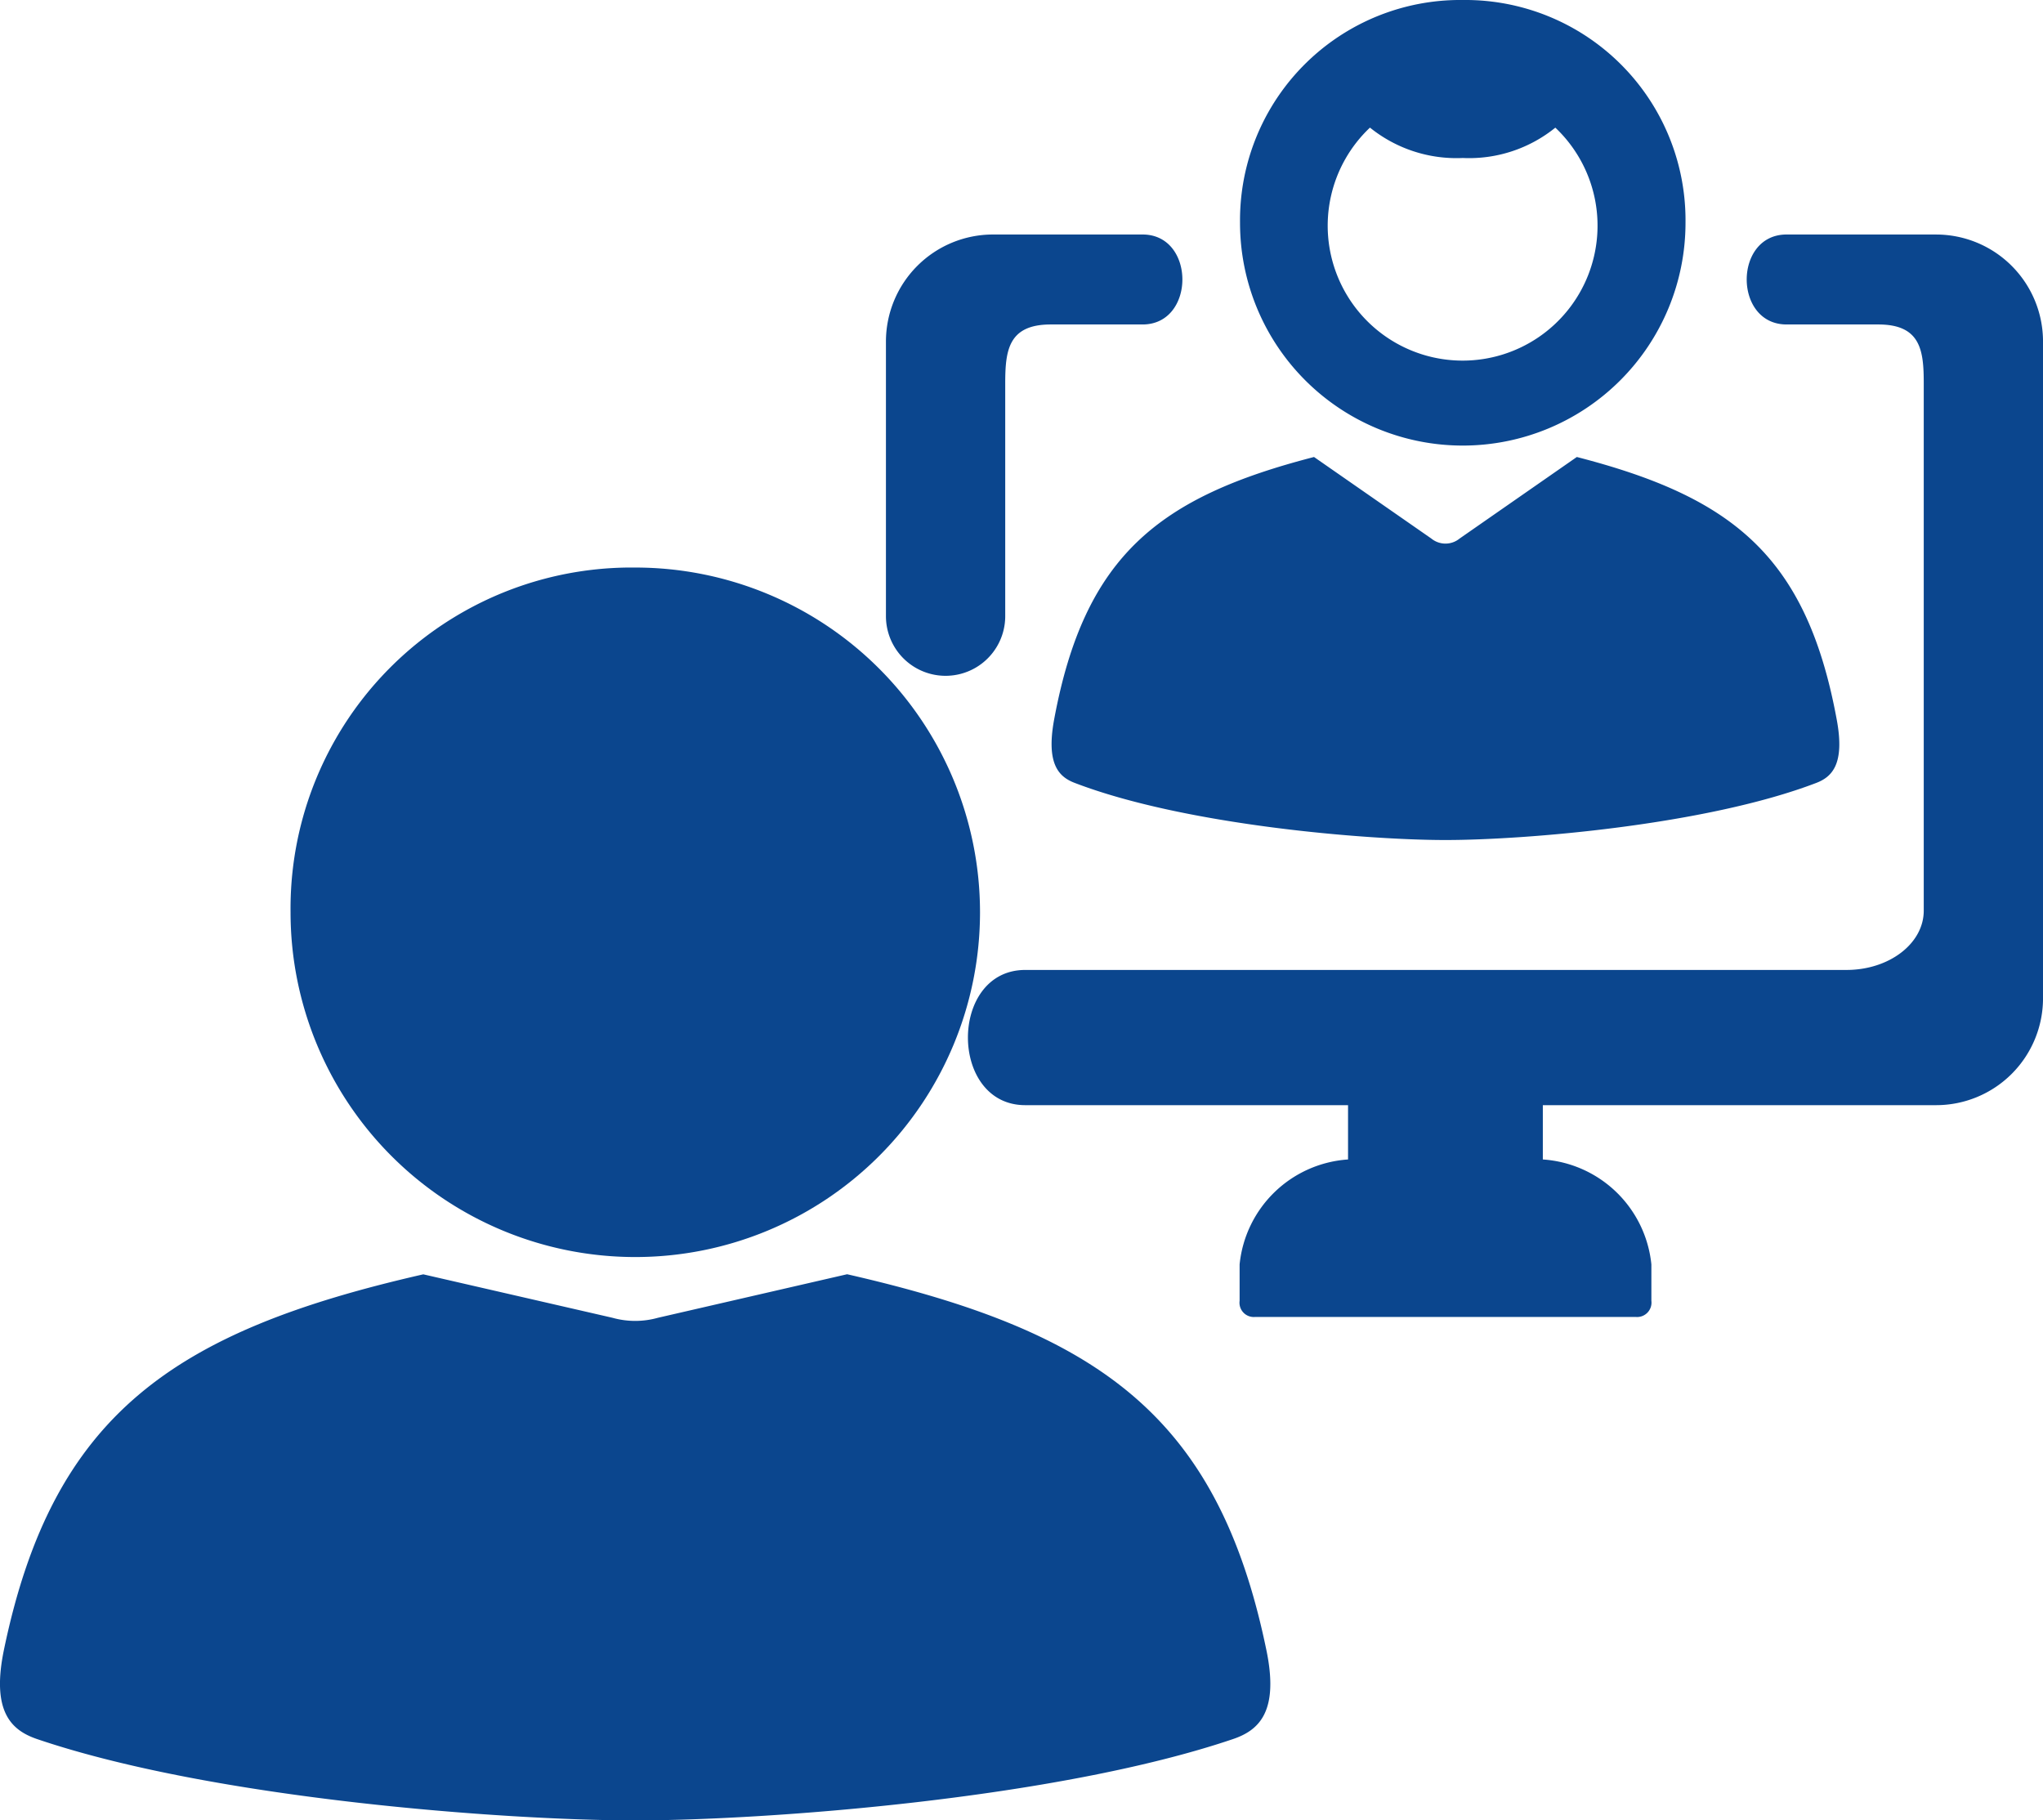 <svg xmlns="http://www.w3.org/2000/svg" width="112.234" height="100" viewBox="0 0 112.234 100"><path d="M58.4,17.673a5.877,5.877,0,0,1,5.888,5.9V59.613A5.872,5.872,0,0,1,58.4,65.5H36.81v2.983a6.425,6.425,0,0,1,5.963,5.766v2a.79.79,0,0,1-.87.884H21.013a.784.784,0,0,1-.861-.884v-2a6.419,6.419,0,0,1,5.957-5.766V65.5H8.377c-4.2,0-4.2-7.428,0-7.428H53.49c2.356,0,4.246-1.457,4.246-3.257V25.871c0-1.8-.144-3.257-2.5-3.257H50.2c-2.92,0-2.92-4.942,0-4.942h8.2Z" transform="translate(47.947 -4.79)" fill="#0b468e" fill-rule="evenodd"/><path d="M27.29,26.84c-8.512,2.2-12.606,5.406-14.277,14.421-.45,2.441.252,3.151,1.138,3.485,6.031,2.312,15.976,3.135,20.363,3.135s14.322-.824,20.363-3.135c.876-.334,1.584-1.044,1.128-3.485-1.662-9.014-5.766-12.224-14.277-14.421l-6.443,4.482a1.224,1.224,0,0,1-1.548,0Z" transform="translate(44.897 -1.736)" fill="#0b468e"/><path d="M36.616,15.885a7.529,7.529,0,0,1-5.086,1.669,7.567,7.567,0,0,1-5.1-1.669,7.412,7.412,0,1,0,10.181,0Zm-5.084-7.01a12.1,12.1,0,0,1,12.233,12.24,12.236,12.236,0,0,1-24.473,0A12.1,12.1,0,0,1,31.532,8.875Z" transform="translate(48.83 -8.875)" fill="#0b468e" fill-rule="evenodd"/><path d="M66.956,31.463A18.938,18.938,0,1,1,48.017,50.408,18.729,18.729,0,0,1,66.956,31.463Z" transform="translate(-32.055 -0.286)" fill="#0b468e"/><path d="M83.655,59.261c13.719,3.128,20.341,7.7,23.017,20.569.741,3.47-.4,4.485-1.816,4.965-9.738,3.3-25.769,4.468-32.839,4.468S48.91,88.1,39.168,84.8c-1.419-.48-2.554-1.5-1.822-4.965,2.686-12.868,9.3-17.441,23.026-20.569l10.394,2.387a4.623,4.623,0,0,0,2.494,0Z" transform="translate(-37.118 10.737)" fill="#0b468e"/><path d="M45.5,38.638V25.871c0-1.807.154-3.257,2.5-3.257h5.047c2.914,0,2.914-4.942,0-4.942H44.841a5.884,5.884,0,0,0-5.894,5.9V38.638A3.276,3.276,0,1,0,45.5,38.638Z" transform="translate(9.723 -4.79)" fill="#0b468e" fill-rule="evenodd"/></svg>